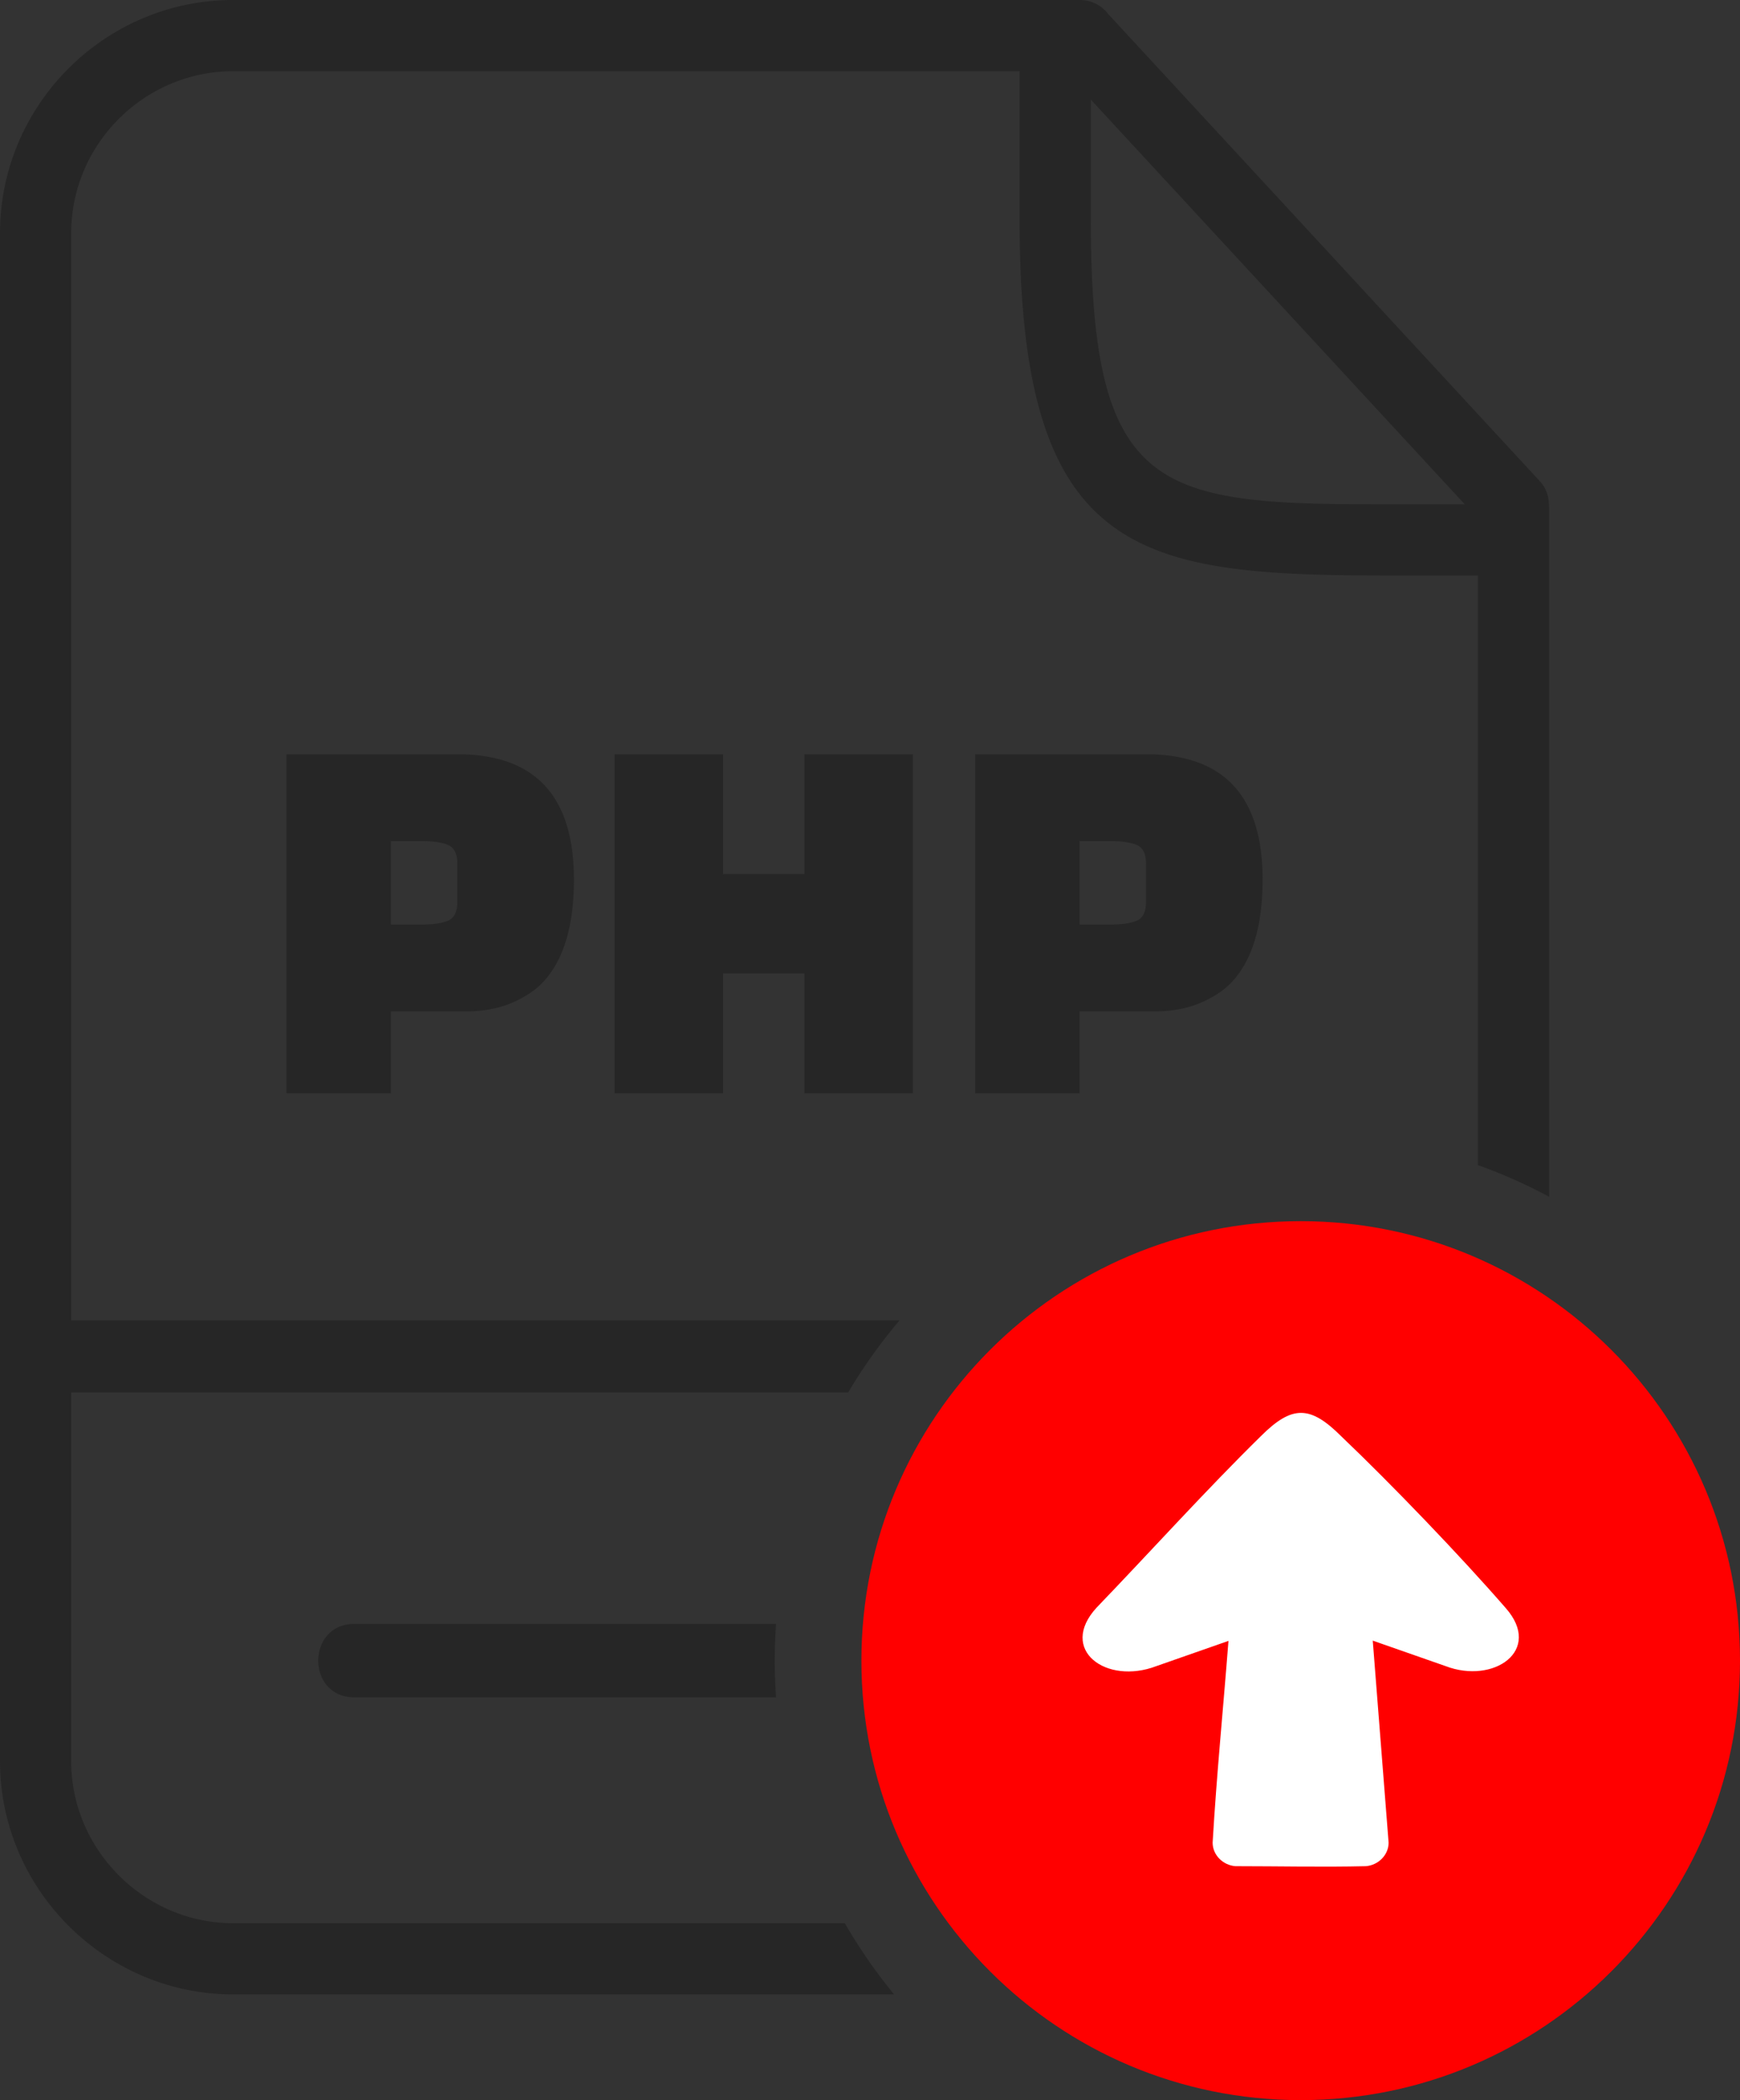 <svg xmlns="http://www.w3.org/2000/svg" shape-rendering="geometricPrecision" text-rendering="geometricPrecision" image-rendering="optimizeQuality" fill-rule="evenodd" clip-rule="evenodd" viewBox="0 0 424 511.543"><rect x="0" y="0" width="424" height="511.543" fill="#333333" stroke="none"/><path fill="#262626" fill-rule="nonzero" d="M86.371 413.439c-11.766 0-11.766-17.89 0-17.89h102.733a129.853 129.853 0 00-.316 8.945c0 3.008.112 5.99.316 8.945H86.371zm27.055-167.085H95.257v19.953H69.82v-82.589h41.624c18.941 0 28.41 10.175 28.41 30.526 0 11.188-2.467 19.468-7.4 24.841-1.848 2.026-4.407 3.746-7.663 5.154-3.259 1.409-7.05 2.115-11.365 2.115zm-18.169-41.493v20.35h7.07c3.171 0 5.484-.329 6.937-.991 1.454-.661 2.18-2.18 2.18-4.558v-9.25c0-2.379-.728-3.9-2.18-4.559-1.453-.659-3.768-.992-6.937-.992h-7.07zm100.756 61.446v-29.203h-19.82v29.203h-26.428v-82.589h26.428v29.203h19.82v-29.203h26.43v82.589h-26.43zm85.23-19.953h-18.168v19.953h-25.438v-82.589h41.625c18.94 0 28.409 10.175 28.409 30.526 0 11.188-2.466 19.468-7.4 24.841-1.848 2.026-4.406 3.746-7.663 5.154-3.259 1.409-7.05 2.115-11.365 2.115zm-18.168-41.493v20.35h7.07c3.17 0 5.484-.329 6.937-.991 1.453-.661 2.18-2.18 2.18-4.558v-9.25c0-2.379-.729-3.9-2.18-4.559-1.453-.659-3.769-.992-6.937-.992h-7.07zm2.734-180.602v29.103c0 65.658 15.314 69.469 69.082 69.469h22.031l-91.113-98.572zm94.336 115.919h-21.48c-61.025 0-90.202-4.092-90.202-86.277V17.347H56.817c-21.693 0-39.47 17.778-39.47 39.472v264.794h201.856a128.538 128.538 0 00-12.518 17.541H17.347v89.824c0 21.622 17.85 39.47 39.47 39.47h149.048a128.452 128.452 0 0012.01 17.347H56.817C25.626 485.795 0 460.171 0 428.978V56.819C0 25.553 25.55 0 56.817 0h206.336a8.656 8.656 0 016.926 3.454l105.073 113.675c2.191 2.367 2.339 4.663 2.339 7.517v166.861a127.423 127.423 0 00-17.346-7.709v-143.62z"/><path fill="red" d="M316.953 297.447c59.119 0 107.047 47.93 107.047 107.049 0 59.118-47.928 107.047-107.047 107.047-59.12 0-107.049-47.929-107.049-107.047 0-59.119 47.929-107.049 107.049-107.049z"/><path fill="#fff" fill-rule="nonzero" d="M334.51 399.621l17.723 6.198c11.721 4.5 23.776-3.795 14.691-14.12-11.057-12.716-27.851-30.19-40.069-41.828-7.589-7.585-11.99-7.651-19.605-.062-13.524 13.279-26.802 28.033-40.021 41.759-9.456 10.28 2.34 18.956 14.583 14.251l17.538-6.135c-1.284 16.628-2.886 32.525-3.857 49.142 0 3.059 2.558 5.504 5.543 5.735 10.534 0 21.291.247 31.797 0 2.982-.231 5.54-2.68 5.54-5.735l-3.863-49.205z"/></svg>